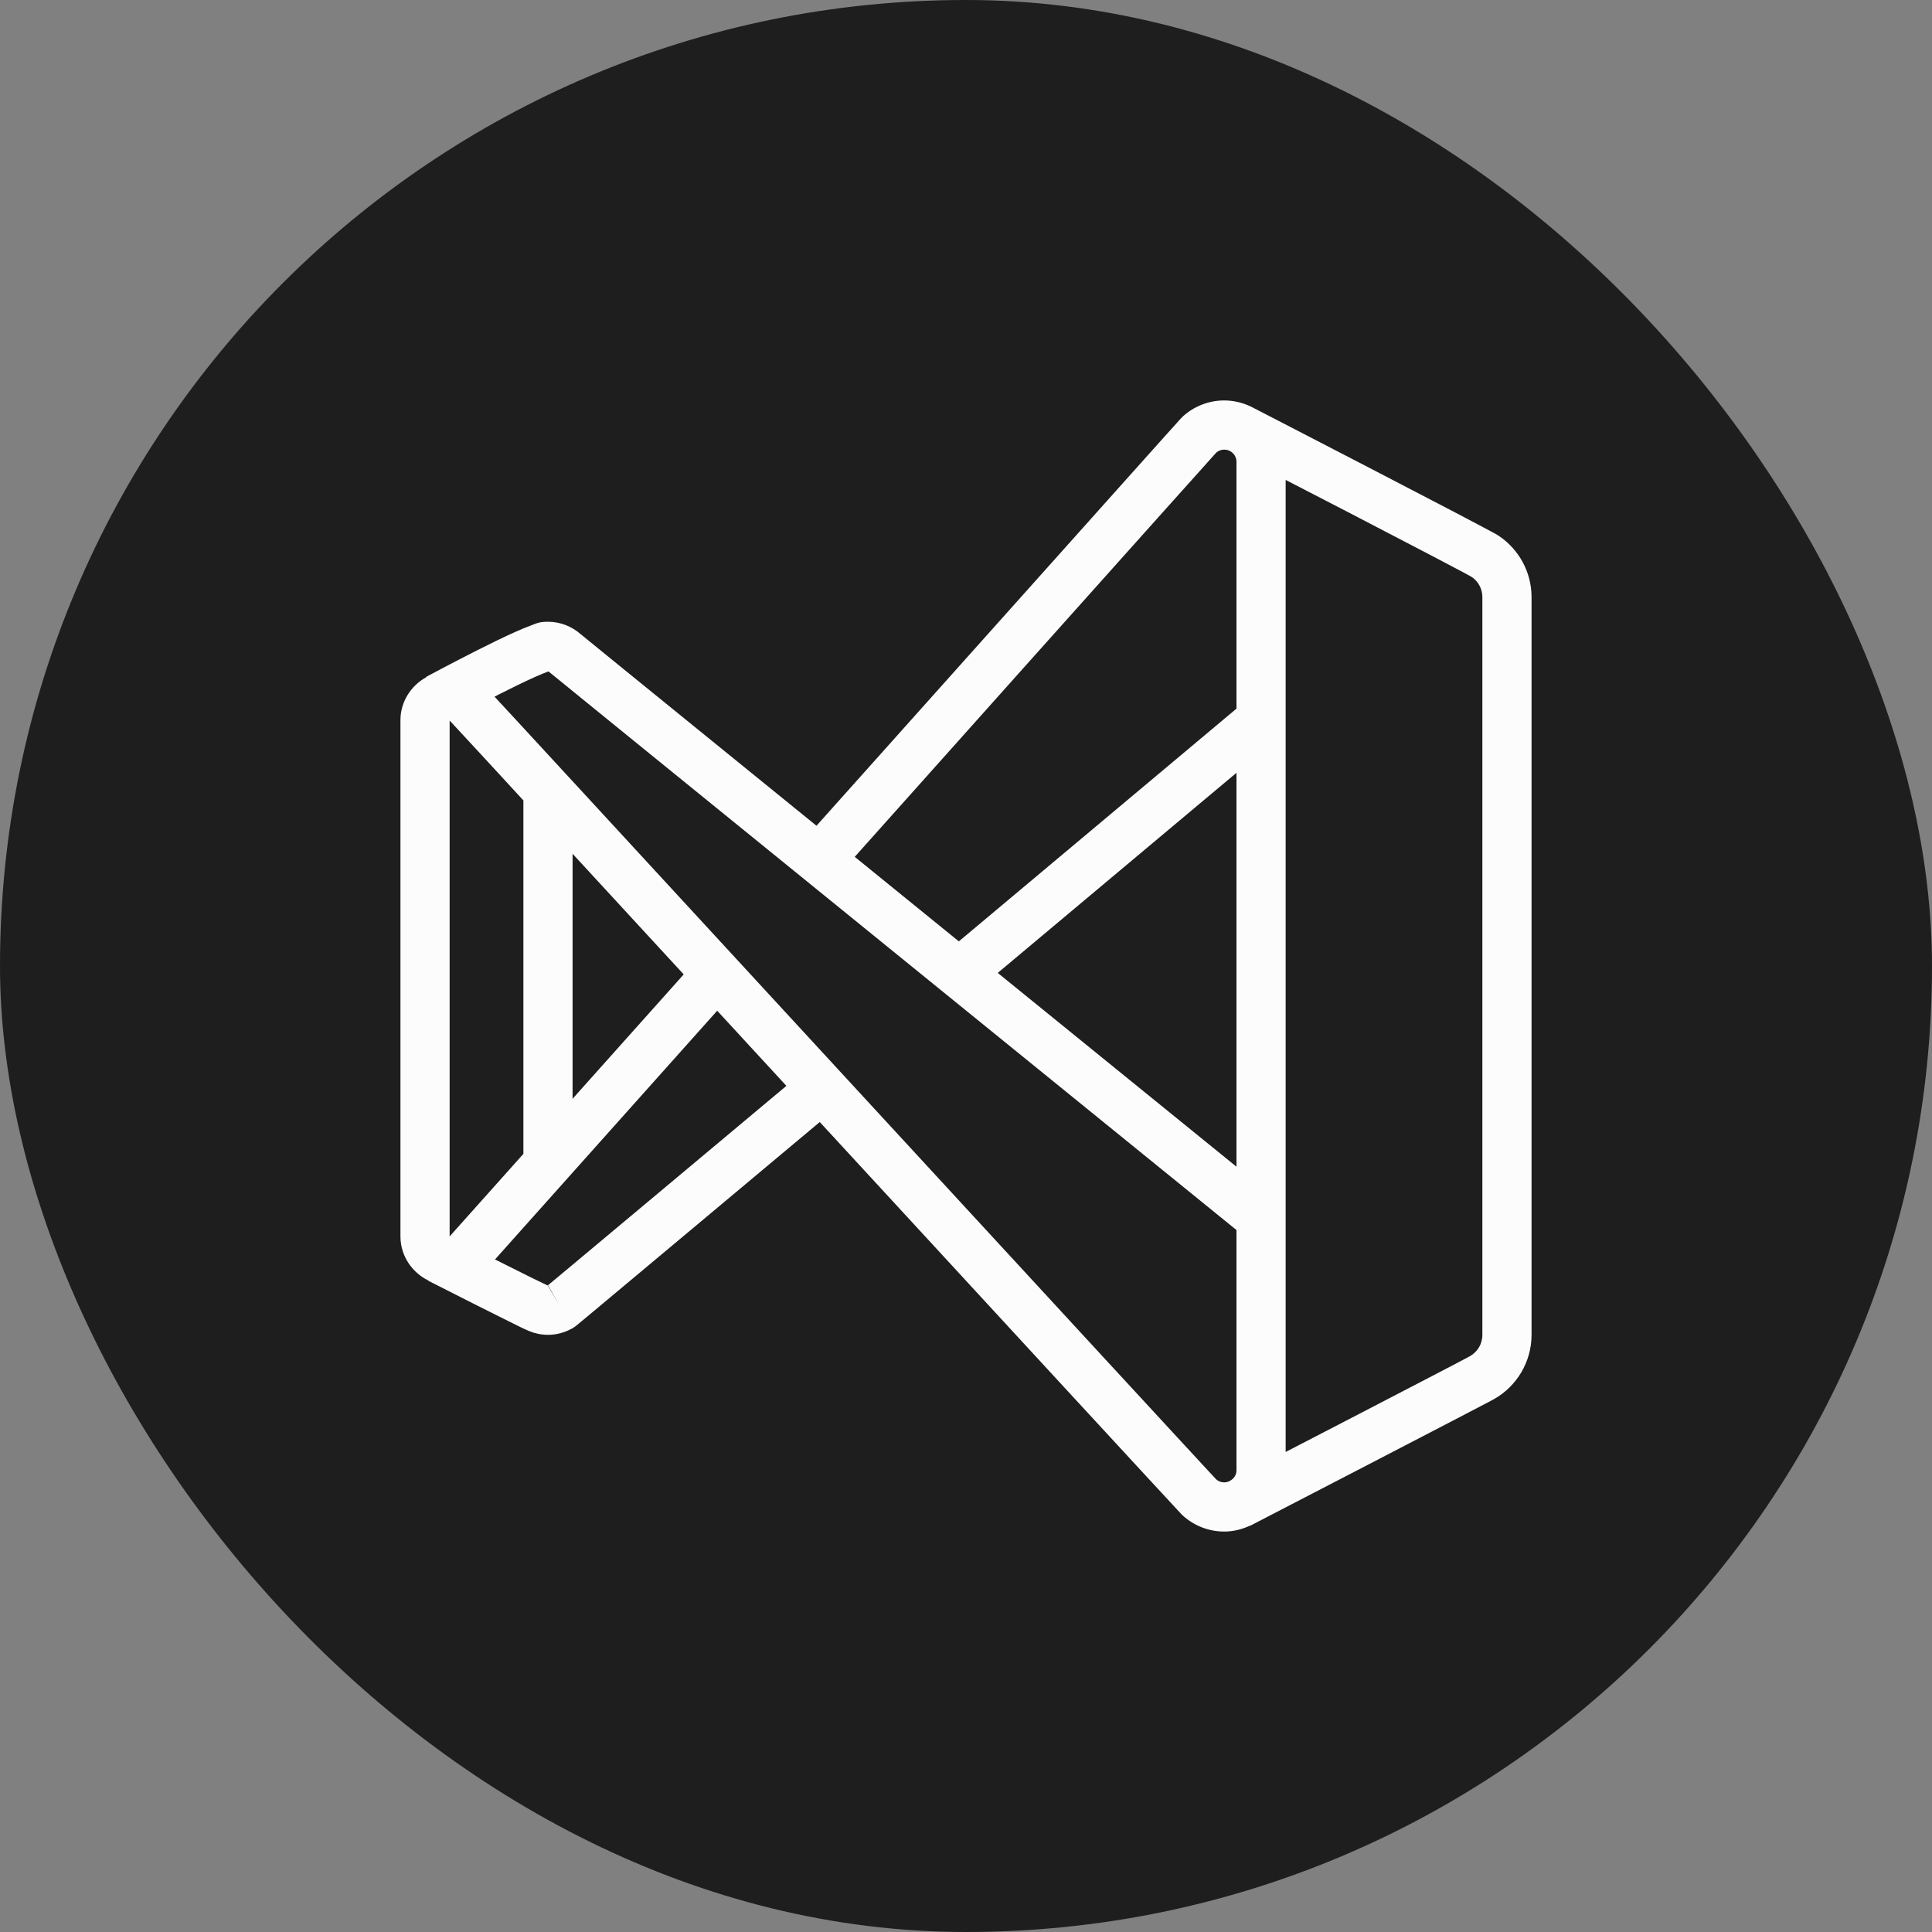 <svg width="88" height="88" viewBox="0 0 88 88" fill="none" xmlns="http://www.w3.org/2000/svg">
<rect x="0" y="0" width="88" height="88" fill="#808080" stroke="none"/>
<rect width="88" height="88" rx="44" fill="#1E1E1E"/>
<path d="M55.76 18.24C55.05 18.24 54.387 18.51 53.892 18.955C53.885 18.962 53.788 19.057 53.752 19.098C53.715 19.139 53.665 19.197 53.599 19.27C53.466 19.417 53.275 19.628 53.034 19.896C52.554 20.432 51.874 21.193 51.059 22.103C49.43 23.923 47.267 26.342 45.107 28.758L37.19 37.612C35.218 36.011 33.016 34.223 31.444 32.947C29.952 31.735 28.706 30.723 27.828 30.009C27.389 29.652 27.041 29.368 26.802 29.173C26.682 29.076 26.59 29 26.526 28.948C26.499 28.925 26.478 28.91 26.463 28.898L26.461 28.895H26.458C26.064 28.541 25.532 28.32 24.96 28.32C24.524 28.32 24.407 28.408 24.186 28.488C23.964 28.569 23.724 28.67 23.459 28.788C22.931 29.024 22.315 29.327 21.718 29.628C20.525 30.231 19.415 30.829 19.415 30.829L19.421 30.842C18.724 31.225 18.24 31.959 18.24 32.8V56.32C18.24 57.198 18.766 57.962 19.513 58.328L19.509 58.337C19.509 58.337 20.538 58.861 21.62 59.407C22.161 59.679 22.716 59.957 23.164 60.179C23.612 60.4 23.862 60.531 24.12 60.636C24.378 60.741 24.665 60.8 24.96 60.8C25.354 60.8 25.736 60.692 26.062 60.507L26.065 60.509C26.065 60.509 26.167 60.442 26.181 60.432C26.194 60.423 26.201 60.419 26.207 60.415C26.218 60.407 26.223 60.4 26.229 60.395C26.241 60.386 26.252 60.378 26.266 60.367C26.293 60.345 26.329 60.315 26.375 60.277C26.467 60.201 26.597 60.093 26.762 59.956C27.093 59.681 27.559 59.29 28.119 58.822C29.238 57.887 30.725 56.644 32.209 55.401C34.777 53.252 36.693 51.648 37.339 51.107C41.395 55.509 45.454 59.915 48.513 63.233C50.083 64.936 51.398 66.36 52.326 67.365C52.79 67.867 53.157 68.264 53.413 68.539C53.541 68.677 53.639 68.785 53.71 68.861C53.746 68.899 53.775 68.927 53.798 68.951C53.82 68.974 53.75 68.918 53.896 69.049L53.898 69.051C54.392 69.491 55.052 69.76 55.76 69.76C56.175 69.76 56.568 69.661 56.924 69.495L56.928 69.504C56.928 69.504 59.622 68.111 62.355 66.693C63.722 65.984 65.099 65.269 66.155 64.72C66.683 64.445 67.132 64.211 67.459 64.04C67.786 63.869 67.917 63.804 68.067 63.718C69.08 63.139 69.76 62.041 69.76 60.8V27.2C69.76 26.048 69.173 25.018 68.279 24.415C68.127 24.312 68.112 24.314 68.006 24.256C67.9 24.198 67.762 24.124 67.594 24.035C67.26 23.856 66.805 23.616 66.271 23.337C65.202 22.778 63.814 22.056 62.436 21.342C59.682 19.914 56.976 18.519 56.974 18.518H56.972C56.604 18.341 56.19 18.24 55.76 18.24ZM55.76 20.48C55.883 20.48 55.982 20.513 56.073 20.574C56.223 20.676 56.32 20.837 56.32 21.04V32.277L43.674 42.878C43.016 42.344 43.013 42.342 42.351 41.804C41.11 40.796 40.143 40.012 38.932 39.028C39.61 38.268 42.848 34.643 46.776 30.249C48.936 27.834 51.1 25.414 52.728 23.595C53.542 22.685 54.224 21.927 54.703 21.392C54.943 21.125 55.131 20.913 55.261 20.769C55.32 20.703 55.364 20.654 55.397 20.618C55.494 20.534 55.614 20.48 55.76 20.48ZM58.56 21.86C59.593 22.394 59.971 22.587 61.406 23.33C62.782 24.044 64.17 24.767 65.234 25.323C65.766 25.601 66.216 25.838 66.542 26.012C66.705 26.099 66.837 26.169 66.929 26.22C67.022 26.27 67.131 26.343 67.023 26.27H67.026V26.273C67.323 26.474 67.52 26.806 67.52 27.2V60.8C67.52 61.226 67.291 61.58 66.953 61.773C67.022 61.734 66.744 61.886 66.42 62.056C66.095 62.225 65.65 62.457 65.123 62.732C64.068 63.28 62.689 63.996 61.323 64.705C59.931 65.427 59.58 65.607 58.56 66.135V21.86ZM24.991 30.586C24.999 30.593 25.019 30.61 25.03 30.619C25.049 30.635 25.074 30.656 25.107 30.683C25.172 30.736 25.266 30.812 25.387 30.91C25.627 31.106 25.973 31.388 26.413 31.746C27.292 32.46 28.539 33.474 30.031 34.686C33.015 37.109 36.98 40.329 40.94 43.543C48.639 49.793 55.901 55.687 56.32 56.027V66.96C56.32 67.176 56.206 67.347 56.038 67.441C56.036 67.442 55.96 67.482 55.959 67.483C55.897 67.505 55.832 67.52 55.76 67.52C55.612 67.52 55.494 67.468 55.395 67.382C55.38 67.367 55.368 67.353 55.347 67.33C55.279 67.258 55.18 67.151 55.053 67.015C54.8 66.741 54.434 66.346 53.971 65.844C53.044 64.841 51.73 63.417 50.16 61.714C47.02 58.309 42.851 53.786 38.687 49.265C34.522 44.745 30.361 40.228 27.235 36.836C25.672 35.14 24.368 33.726 23.451 32.732C23.054 32.303 22.767 31.994 22.525 31.733C22.627 31.68 22.623 31.68 22.727 31.628C23.306 31.335 23.902 31.043 24.372 30.833C24.606 30.729 24.812 30.645 24.949 30.595C24.967 30.589 24.973 30.591 24.991 30.586ZM20.48 32.82C20.543 32.888 20.626 32.976 20.738 33.097C20.986 33.365 21.348 33.754 21.806 34.25C22.298 34.784 23.143 35.701 23.84 36.458V52.557L20.484 56.313C20.482 56.317 20.482 56.32 20.48 56.32V32.82ZM56.32 35.2V53.142C55.125 52.172 50.677 48.561 45.446 44.315L56.32 35.2ZM26.08 38.888C27.5 40.429 29.423 42.517 31.142 44.383L26.08 50.048V38.888ZM32.667 46.037C33.771 47.236 34.675 48.219 35.819 49.46C35.122 50.043 33.298 51.571 30.772 53.684C29.288 54.926 27.802 56.169 26.684 57.103C26.125 57.57 25.658 57.96 25.33 58.234C25.165 58.371 25.035 58.478 24.947 58.551L24.945 58.553C24.98 58.567 24.588 58.384 24.157 58.171C23.718 57.953 23.167 57.679 22.628 57.407C22.587 57.386 22.588 57.386 22.547 57.366L32.667 46.037ZM24.971 58.553L25.487 59.477L24.958 58.562L24.96 58.56C24.962 58.559 24.971 58.553 24.971 58.553Z" fill="#FCFCFC"/>
</svg>
